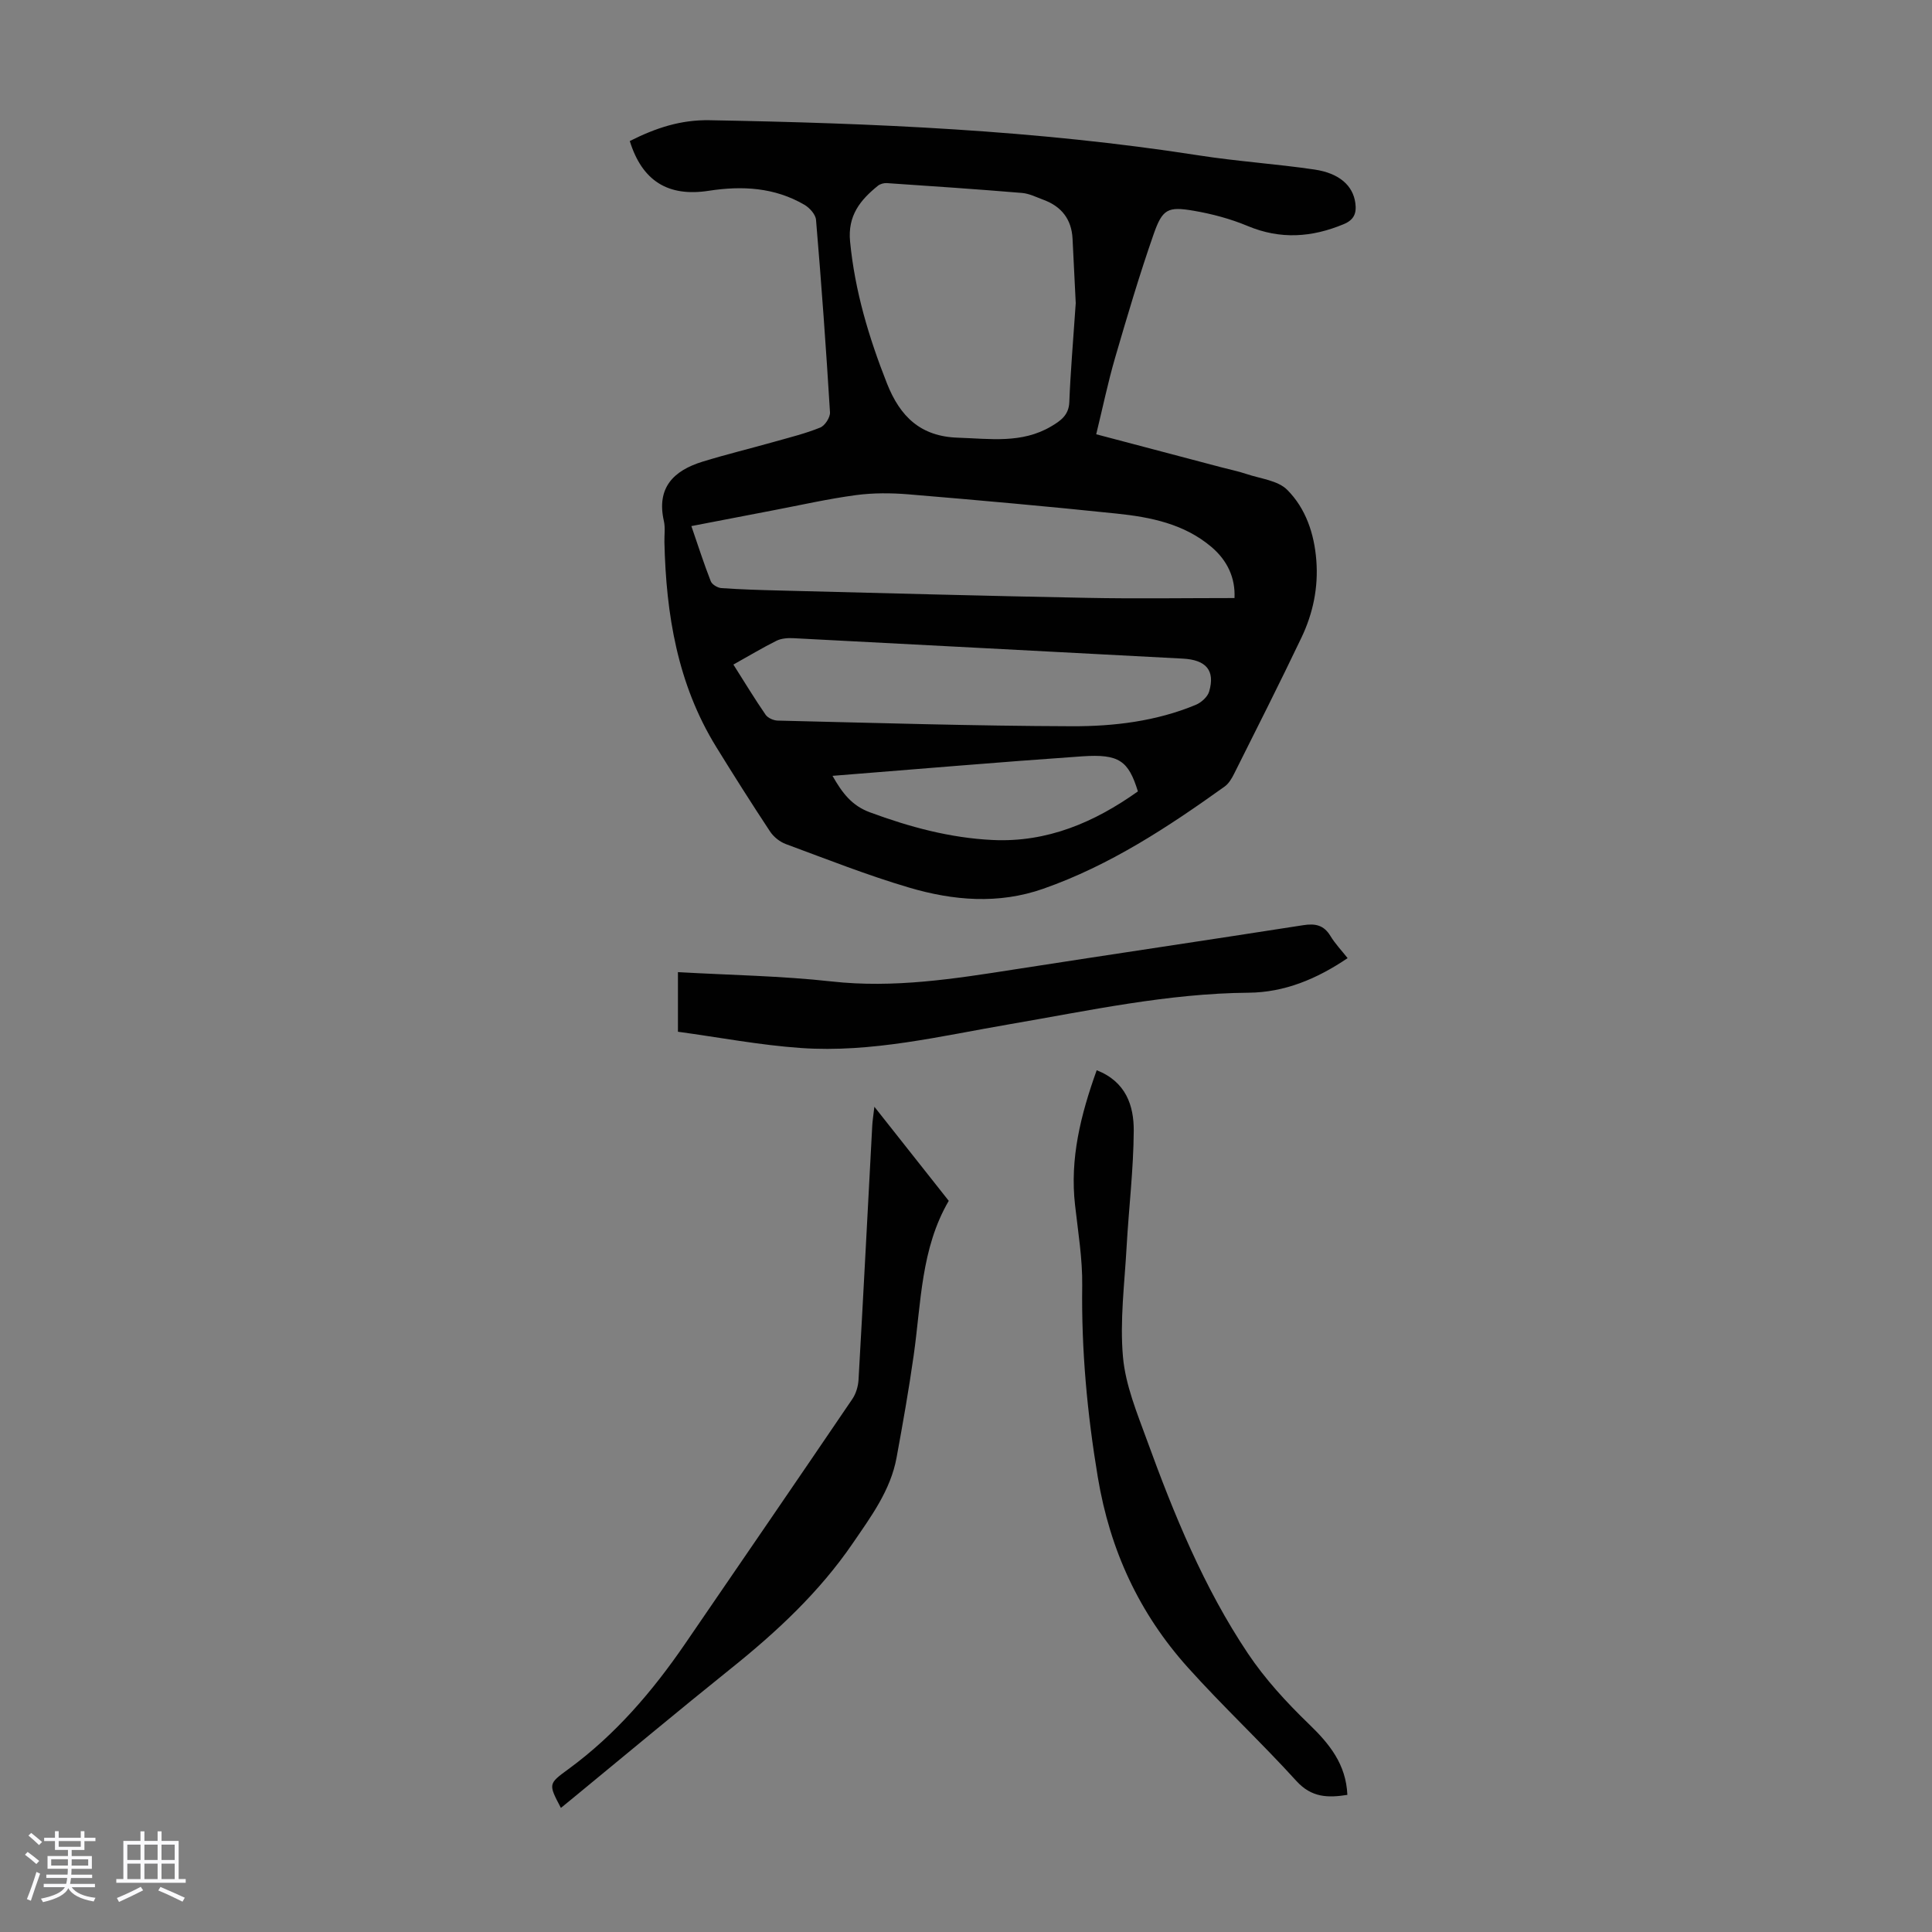 <svg enable-background="new 0 0 400 400" viewBox="0 0 400 400" xmlns="http://www.w3.org/2000/svg"><rect x="0" y="0" width="400" height="400" fill="#808080" stroke="none"/><path d="m5.17 384 .55-.58c.85.61 1.65 1.24 2.4 1.87l-.59.64c-.83-.73-1.62-1.38-2.36-1.93m1.22 9.53-.82-.34c.71-1.76 1.37-3.64 1.98-5.63.24.13.5.25.76.36-.6 1.67-1.24 3.54-1.92 5.61m-.5-13.5.57-.54c.56.44 1.31 1.06 2.26 1.87l-.64.64c-.68-.66-1.41-1.32-2.19-1.97m3.25.46h2.24v-1.36h.77v1.36h4.57v-1.36h.76v1.36h2.28v.69h-2.28v1.84h-2.64v1.26h4.18v2.64h-4.21c0 .45-.02.86-.05 1.21h4.32v.69h-4.38c-.04.34-.1.75-.19 1.22h5.15v.69h-4.82c.87 1.19 2.51 1.92 4.93 2.19-.17.31-.3.57-.37.76-2.77-.49-4.52-1.41-5.26-2.76-.56 1.26-2.3 2.23-5.24 2.9-.12-.24-.26-.48-.43-.72 2.73-.55 4.38-1.34 4.96-2.38h-4.38v-.69h4.65c.1-.38.17-.79.21-1.22h-4.32v-.69h4.4c.03-.34.05-.75.05-1.21h-4.2v-2.64h4.23v-1.26h-2.69v-1.84h-2.24zm1.46 4.46v1.29h3.45c.01-.4.02-.57.01-.53v-.32-.45h-3.46zm1.55-2.59h4.57v-1.19h-4.57zm6.11 2.59h-3.42v.77c-.01.19-.01.37-.02.53h3.44z" fill="#fafafc"/><path d="m32.63 379.16h.82v1.98h3.54v7.89h1.46v.78h-14.37v-.78h1.46v-7.89h3.54v-1.98h.82v1.98h2.73zm-3.49 11.48.5.73c-1.61.82-3.28 1.63-5 2.41-.13-.27-.28-.55-.44-.82 1.75-.72 3.4-1.49 4.94-2.32m-2.78-5.55h2.73v-3.18h-2.73zm0 3.95h2.73v-3.2h-2.73zm3.54-3.95h2.73v-3.18h-2.73zm0 3.95h2.73v-3.2h-2.73zm7.89 4.68c-1.84-.92-3.51-1.7-5.02-2.32l.45-.73c1.89.8 3.57 1.55 5.04 2.23zm-1.62-11.81h-2.73v3.18h2.73zm-2.73 7.13h2.73v-3.2h-2.73z" fill="#fafafc"/><g fill="#010101"><path d="m130.39 29.2c5.36-2.7 10.52-4.42 16.51-4.31 33.9.61 67.72 2.04 101.29 7.28 7.95 1.24 16 1.76 23.96 2.93 5.2.77 7.95 3.36 8.45 6.88.3 2.13-.22 3.53-2.42 4.44-6.6 2.74-13.07 3.2-19.84.38-3.56-1.49-7.4-2.52-11.22-3.17-5.34-.91-6.45-.37-8.28 4.88-2.94 8.42-5.47 16.99-7.97 25.56-1.49 5.12-2.57 10.36-3.91 15.84 8.9 2.35 17.41 4.6 25.91 6.84 1.73.46 3.49.81 5.18 1.38 2.9.98 6.52 1.33 8.47 3.3 3.82 3.84 5.58 9.04 6.01 14.58.44 5.62-.68 10.96-3.06 15.96-4.52 9.48-9.26 18.84-13.96 28.23-.49.98-1.11 2.04-1.97 2.65-11.75 8.41-23.77 16.33-37.55 21.16-9.27 3.25-18.62 2.45-27.72-.23-8.66-2.55-17.09-5.89-25.56-9.02-1.26-.46-2.54-1.49-3.28-2.61-3.82-5.78-7.53-11.64-11.16-17.53-8.01-13-10.37-27.44-10.71-42.39-.03-1.45.2-2.97-.11-4.35-1.57-6.9 2-10.44 7.98-12.29 4.9-1.51 9.89-2.72 14.82-4.11 3.22-.91 6.49-1.71 9.57-2.96.98-.4 2.09-2.12 2.02-3.17-.81-13.29-1.77-26.56-2.89-39.83-.09-1.12-1.32-2.49-2.4-3.12-6.18-3.61-12.89-3.97-19.82-2.9-8.45 1.31-13.79-2.07-16.34-10.3zm92.33 33.56c-.15-3.07-.4-8.2-.66-13.33-.2-4.01-2.27-6.67-5.99-8.05-1.46-.54-2.94-1.3-4.45-1.43-9.33-.78-18.67-1.41-28.01-2.04-.61-.04-1.38.17-1.85.55-3.66 2.96-6.28 6.18-5.76 11.55.99 10.24 3.88 19.85 7.63 29.36 2.73 6.91 6.98 11.01 14.73 11.25 6.58.21 13.19 1.26 19.27-2.34 1.94-1.15 3.66-2.31 3.76-5.04.24-6.15.77-12.28 1.33-20.48zm32.87 61.06c.2-4.16-1.46-7.78-4.81-10.61-5.65-4.77-12.59-6.15-19.61-6.88-14.33-1.5-28.69-2.78-43.05-3.98-3.62-.3-7.33-.32-10.92.16-5.75.77-11.42 2.06-17.13 3.15-5.56 1.06-11.11 2.14-16.93 3.26 1.41 4.1 2.6 7.81 4.02 11.43.26.67 1.42 1.36 2.2 1.41 4.01.28 8.03.4 12.05.5 21.22.53 42.45 1.12 63.67 1.52 10.03.2 20.08.04 30.51.04zm-103.75 13.77c2.33 3.67 4.4 7.1 6.67 10.39.46.67 1.64 1.19 2.49 1.21 20.32.48 40.64 1.11 60.96 1.17 8.68.03 17.41-1.03 25.59-4.42 1.14-.47 2.46-1.64 2.79-2.76 1.29-4.38-.65-6.57-5.44-6.82-26.87-1.4-53.74-2.85-80.62-4.23-1.17-.06-2.5.03-3.51.53-2.88 1.43-5.66 3.11-8.93 4.93zm20.52 23.04c2.05 3.6 4.01 6.17 7.74 7.55 8.24 3.05 16.62 5.31 25.39 5.73 11.33.55 21.12-3.67 30.1-10.06-1.96-6.34-3.88-7.78-11.52-7.26-17.07 1.18-34.11 2.65-51.71 4.04z"/><path d="m181.03 229.14c5.47 6.92 10.38 13.13 15.4 19.48-5.78 9.89-5.71 21.11-7.26 31.99-1 7.07-2.25 14.12-3.54 21.15-1.24 6.8-5.31 12.25-9.08 17.77-6.89 10.07-15.69 18.28-25.17 25.88-10.91 8.75-21.63 17.72-32.43 26.59-.93.76-1.86 1.53-2.82 2.31-2.63-4.99-2.62-4.98 1.59-8.06 9.69-7.1 17.37-16.07 24.12-25.92 11.56-16.88 23.14-33.76 34.63-50.68.76-1.12 1.2-2.63 1.28-3.99 1-17.53 1.9-35.07 2.84-52.61.05-1 .22-1.97.44-3.91z"/><path d="m227.06 221.58c6.06 2.37 7.7 7.33 7.67 12.54-.05 8.02-1.03 16.04-1.48 24.06-.42 7.59-1.42 15.25-.75 22.76.52 5.85 2.92 11.62 4.97 17.25 5.58 15.35 11.76 30.49 20.89 44.13 3.56 5.32 8.01 10.16 12.63 14.62 4.26 4.11 7.69 8.31 7.97 14.67-4.01.63-7.4.59-10.55-2.87-7.29-8.03-15.25-15.45-22.49-23.52-10.07-11.22-16.11-24.27-18.63-39.38-2.2-13.2-3.41-26.31-3.23-39.66.07-5.55-.86-11.12-1.48-16.66-1.1-9.6 1.14-18.63 4.48-27.94z"/><path d="m140.36 201.27c10.87.62 21.4.77 31.82 1.93 12.88 1.43 25.39-.54 37.98-2.51 19.88-3.1 39.78-6.03 59.66-9.14 2.5-.39 4.26-.03 5.63 2.23.96 1.59 2.28 2.97 3.56 4.59-6.38 4.32-13.08 7.1-20.49 7.16-16.78.14-33.06 3.71-49.46 6.52-14.31 2.45-28.56 5.95-43.21 4.93-8.52-.59-16.97-2.21-25.49-3.37 0-4.59 0-8.23 0-12.34z"/></g></svg>